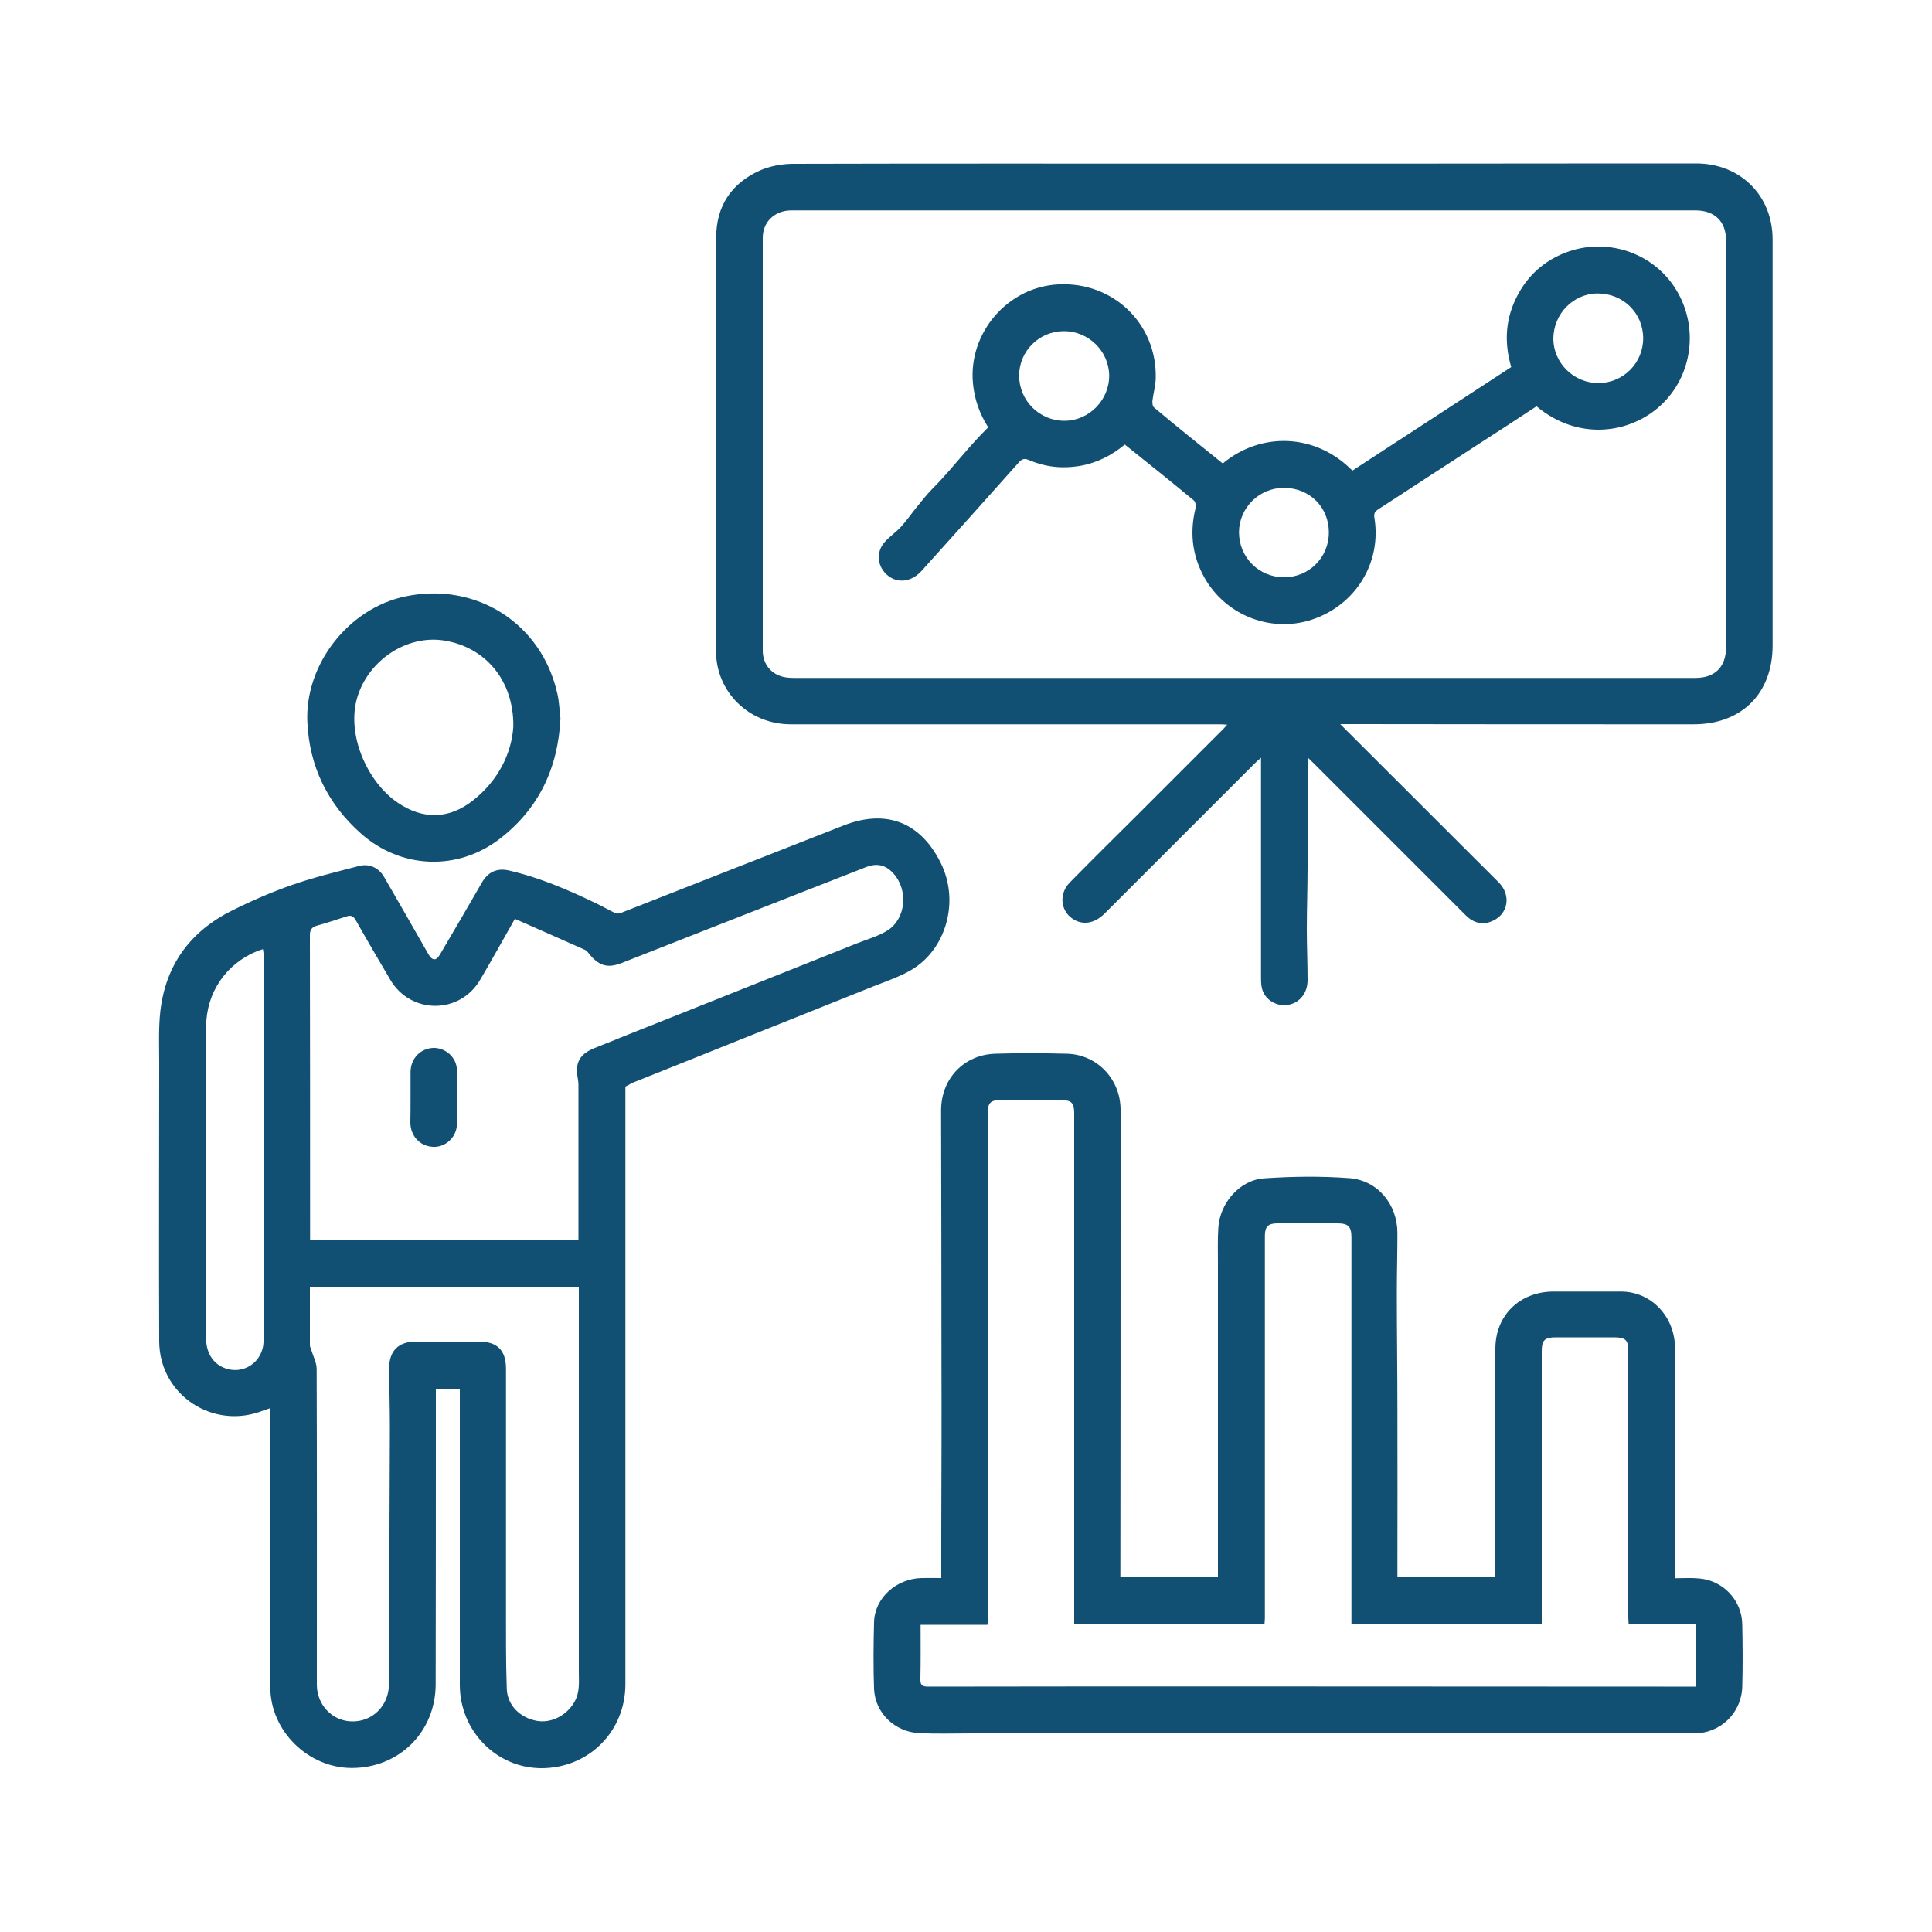 <svg xmlns="http://www.w3.org/2000/svg" xmlns:xlink="http://www.w3.org/1999/xlink" id="Layer_1" x="0px" y="0px" viewBox="0 0 100 100" style="enable-background:new 0 0 100 100;" xml:space="preserve"><style type="text/css">	.st0{fill:#115073;}</style><path class="st0" d="M32.37,56.24v6.08c0,8.28,0,16.56,0,24.85c0,2.47-1.93,4.38-4.4,4.35c-2.3-0.03-4.17-1.94-4.17-4.31  c0-4.97,0-9.93,0-14.9v-0.43h-1.24c0,0.45,0,0.88,0,1.3c0,4.67,0,9.33-0.01,13.99c0,2.48-1.9,4.35-4.36,4.34  c-2.24-0.01-4.19-1.91-4.2-4.17c-0.02-4.65-0.01-9.3-0.01-13.95v-0.5c-0.13,0.04-0.23,0.08-0.33,0.11c-2.59,1.05-5.4-0.78-5.41-3.58  c-0.02-4.8,0-9.61,0-14.41c0-0.89-0.04-1.8,0.06-2.68c0.28-2.4,1.56-4.13,3.71-5.2c1.02-0.51,2.08-0.97,3.15-1.34  c1.12-0.39,2.29-0.67,3.44-0.97c0.52-0.13,1.01,0.1,1.28,0.57c0.77,1.33,1.53,2.66,2.29,3.99c0.2,0.35,0.4,0.37,0.6,0.03  c0.73-1.24,1.46-2.49,2.18-3.74c0.3-0.52,0.76-0.75,1.36-0.62c1.59,0.36,3.08,1,4.55,1.71c0.34,0.16,0.66,0.35,1,0.51  c0.08,0.04,0.21,0,0.31-0.03c2.32-0.91,4.63-1.82,6.95-2.73c1.52-0.6,3.04-1.19,4.56-1.79c2.19-0.85,3.96-0.17,5.01,1.94  c1.01,2.03,0.25,4.53-1.55,5.56c-0.59,0.34-1.26,0.57-1.9,0.82c-4.18,1.68-8.36,3.34-12.54,5.02C32.61,56.12,32.5,56.18,32.37,56.24   M29.94,64.16c0-0.82,0-1.62,0-2.42c0-1.85,0-3.71,0-5.56c0-0.11-0.01-0.23-0.03-0.34c-0.16-0.83,0.08-1.28,0.88-1.6  c1.46-0.59,2.92-1.17,4.38-1.75c3.06-1.22,6.12-2.44,9.18-3.66c0.53-0.21,1.11-0.37,1.59-0.67c0.95-0.61,1.08-2.07,0.32-2.93  c-0.4-0.46-0.86-0.57-1.43-0.35c-1.28,0.5-2.55,1-3.83,1.5c-2.94,1.15-5.88,2.31-8.81,3.46c-0.71,0.28-1.15,0.17-1.64-0.4  c-0.08-0.09-0.16-0.22-0.26-0.27c-1.2-0.54-2.4-1.06-3.64-1.61c-0.63,1.11-1.2,2.14-1.8,3.16c-1.06,1.79-3.59,1.79-4.65-0.01  c-0.6-1.02-1.2-2.04-1.78-3.07c-0.14-0.25-0.28-0.28-0.5-0.2c-0.5,0.16-1,0.33-1.51,0.47c-0.27,0.08-0.37,0.21-0.37,0.5  c0.01,5.11,0.01,10.21,0.01,15.32v0.43H29.94z M29.95,66.6H16.04c0,1.04,0,2.04,0,3.03c0,0.08,0.05,0.16,0.07,0.24  c0.1,0.33,0.28,0.66,0.28,0.99c0.02,5.45,0.01,10.89,0.01,16.34c0,1.06,0.82,1.9,1.84,1.9c1.05,0.01,1.88-0.82,1.89-1.9  c0.01-0.89,0-1.79,0.01-2.68c0.01-3.54,0.03-7.08,0.04-10.62c0-1.02-0.03-2.04-0.04-3.06c0-0.92,0.48-1.4,1.39-1.4  c1.08,0,2.17,0,3.25,0c0.96,0,1.41,0.45,1.41,1.41c0,4.1,0,8.19,0,12.29c0,1.42-0.01,2.85,0.04,4.27c0.03,0.85,0.68,1.5,1.55,1.66  c0.75,0.14,1.56-0.28,1.96-0.99c0.28-0.5,0.22-1.03,0.22-1.55c0-6.52,0-13.04,0-19.55V66.6z M13.61,49.13  c-0.11,0.04-0.21,0.06-0.3,0.1c-1.62,0.66-2.64,2.16-2.64,3.92c-0.01,2.75,0,5.5,0,8.24c0,2.63,0,5.27,0,7.9  c0,0.72,0.35,1.28,0.93,1.51c0.98,0.4,2.03-0.3,2.04-1.38c0.01-6.69,0-13.38,0-20.08C13.63,49.28,13.62,49.22,13.61,49.13"></path><path class="st0" d="M72.36,81.64h5.04c0-1.03,0-2.04,0-3.04c0-2.94-0.01-5.88,0-8.81c0.01-1.73,1.28-2.94,3.02-2.94  c1.16,0,2.32,0,3.48,0c1.56,0,2.8,1.29,2.8,2.95c0.01,3.8,0,7.59,0,11.38v0.51c0.44,0,0.84-0.03,1.24,0.01  c1.25,0.1,2.22,1.13,2.24,2.38c0.02,1.07,0.03,2.14,0,3.21c-0.03,1.36-1.12,2.43-2.49,2.43c-8.88,0-17.75,0-26.63,0  c-3.58,0-7.16,0-10.74,0c-0.91,0-1.81,0.03-2.72-0.01c-1.3-0.06-2.31-1.06-2.36-2.3c-0.04-1.15-0.03-2.29,0-3.44  c0.03-1.25,1.14-2.26,2.46-2.29c0.33-0.01,0.65,0,1.02,0c0-0.82,0-1.6,0-2.38c0.01-2.92,0.02-5.85,0.01-8.77  c0-4.35-0.01-8.7-0.02-13.05c0-1.64,1.17-2.89,2.81-2.94c1.23-0.04,2.47-0.03,3.7,0c1.56,0.04,2.76,1.3,2.78,2.87  c0.01,1.02,0,2.04,0,3.06c0,6.92,0,13.84-0.01,20.76v0.41h5.05v-0.47c0-5.26,0-10.51,0-15.77c0-0.62-0.02-1.24,0.02-1.85  c0.08-1.28,1.1-2.47,2.37-2.56c1.47-0.1,2.95-0.12,4.41-0.01c1.47,0.11,2.49,1.36,2.49,2.84c0,1.03-0.03,2.06-0.03,3.1  c0,2.03,0.03,4.06,0.03,6.09c0.01,2.73,0,5.47,0,8.2V81.64z M69.95,84.06v-0.42c0-1.22,0-2.45,0-3.67c0-5.31,0-10.61,0-15.91  c0-0.58-0.16-0.74-0.74-0.74c-1.03,0-2.07,0-3.1,0c-0.47,0-0.64,0.18-0.64,0.64c0,3.41,0,6.83,0,10.24c0,3.18,0,6.35,0,9.53  c0,0.11-0.01,0.21-0.02,0.32H55.6v-0.21c0-3.96,0-7.92,0-11.88c0-4.78,0-9.56,0-14.33c0-0.55-0.14-0.69-0.69-0.69  c-1.05,0-2.09,0-3.14,0c-0.49,0-0.64,0.15-0.64,0.62c-0.01,2.65-0.01,5.29-0.01,7.94c0,6.1,0.01,12.2,0.01,18.31  c0,0.08-0.01,0.17-0.02,0.29h-3.46c0,0.96,0.01,1.88-0.01,2.8c-0.01,0.31,0.08,0.4,0.4,0.4c5.21-0.01,10.41-0.01,15.62-0.01  c7.48,0,14.95,0.01,22.43,0.01h1.67v-3.24H84.3c-0.01-0.15-0.02-0.25-0.02-0.37c0-4.59,0-9.18,0-13.77c0-0.55-0.14-0.69-0.69-0.7  c-1.01,0-2.02,0-3.03,0c-0.62,0-0.76,0.14-0.76,0.75c0,3.92,0,7.84,0,11.76c0,0.76,0,1.53,0,2.31H69.95z"></path><path class="st0" d="M69.38,37.49c2.79,2.79,5.49,5.48,8.19,8.18c0.66,0.66,0.5,1.64-0.32,2c-0.49,0.22-0.97,0.12-1.38-0.29  c-2.62-2.62-5.24-5.24-7.86-7.86c-0.09-0.09-0.18-0.17-0.31-0.3c-0.01,0.16-0.02,0.27-0.02,0.37c0,1.77,0.01,3.53,0,5.29  c0,1.07-0.04,2.14-0.04,3.21c0,0.88,0.04,1.76,0.04,2.64c0,0.67-0.4,1.17-1,1.28c-0.54,0.1-1.12-0.2-1.32-0.72  c-0.08-0.2-0.09-0.44-0.09-0.66c0-3.72,0-7.44,0-11.16v-0.25c-0.14,0.12-0.23,0.2-0.31,0.28c-2.59,2.59-5.19,5.19-7.78,7.78  c-0.54,0.54-1.17,0.63-1.7,0.25c-0.6-0.43-0.66-1.29-0.11-1.85c1.17-1.19,2.35-2.36,3.53-3.53c1.47-1.47,2.94-2.94,4.41-4.41  c0.06-0.06,0.12-0.13,0.21-0.23c-0.15-0.01-0.25-0.02-0.35-0.02c-7.41,0-14.82,0-22.24,0c-2.16,0-3.87-1.67-3.87-3.8  c0-7.13-0.01-14.27,0.01-21.4c0-1.61,0.78-2.8,2.25-3.46c0.51-0.23,1.12-0.34,1.68-0.35c7.21-0.02,14.42-0.01,21.63-0.01  c7.27,0,14.55,0,21.82-0.01c1.12,0,2.24,0,3.36,0c2.28,0.01,3.94,1.67,3.94,3.93c0,3.24,0,6.48,0,9.72c0,3.77,0,7.53,0,11.3  c0,2.48-1.6,4.08-4.09,4.08c-5.81,0-11.62,0-17.43-0.01H69.38z M64.42,35.09c7.78,0,15.55,0,23.33,0c1.02,0,1.59-0.57,1.59-1.59  c0-4.01,0-8.02,0-12.02c0-3.01,0-6.02,0-9.04c0-0.97-0.58-1.54-1.56-1.55c-1.78,0-3.55,0-5.33,0H49.7c-2.91,0-5.82,0-8.73,0  c-0.87,0-1.49,0.59-1.49,1.42c0,7.12,0,14.24,0,21.37c0,0.68,0.42,1.21,1.08,1.36c0.22,0.05,0.45,0.05,0.67,0.05  C48.96,35.09,56.69,35.09,64.42,35.09"></path><path class="st0" d="M29.01,37.19c-0.13,2.6-1.14,4.69-3.16,6.24c-2.19,1.67-5.1,1.54-7.16-0.28c-1.72-1.53-2.67-3.45-2.78-5.75  c-0.15-3,2.13-5.92,5.07-6.53c3.67-0.77,7.06,1.4,7.87,5.04C28.95,36.35,28.96,36.81,29.01,37.19 M26.57,37.61  c0.03-2.41-1.47-4.13-3.6-4.46c-1.91-0.29-3.86,1-4.46,2.89c-0.62,1.96,0.51,4.45,2.08,5.51c1.3,0.88,2.64,0.86,3.88-0.11  C25.8,40.4,26.48,38.98,26.57,37.61"></path><path class="st0" d="M21.25,56.8c0-0.44,0-0.88,0-1.32c0.01-0.69,0.5-1.21,1.17-1.24c0.63-0.02,1.21,0.48,1.23,1.13  c0.03,0.94,0.03,1.89,0,2.83c-0.02,0.68-0.61,1.2-1.25,1.16c-0.67-0.04-1.15-0.56-1.16-1.25C21.25,57.68,21.25,57.24,21.25,56.8"></path><path class="st0" d="M63.29,23.99c1.95-1.63,4.78-1.59,6.71,0.37c2.73-1.78,5.47-3.57,8.22-5.36c-0.38-1.3-0.3-2.54,0.34-3.74  c0.55-1.03,1.38-1.76,2.46-2.18c2.12-0.82,4.54-0.02,5.72,1.89c1.21,1.95,0.87,4.48-0.78,6.01c-1.6,1.48-4.28,1.85-6.43,0.05  c-0.97,0.64-1.95,1.28-2.93,1.91c-1.75,1.14-3.5,2.28-5.26,3.42c-0.18,0.12-0.24,0.22-0.2,0.45c0.38,2.33-0.99,4.53-3.26,5.27  c-2.2,0.71-4.61-0.31-5.65-2.39c-0.54-1.08-0.64-2.21-0.35-3.38c0.03-0.13,0-0.34-0.09-0.41c-1.17-0.97-2.36-1.92-3.57-2.89  c-0.69,0.57-1.46,0.96-2.35,1.11c-0.91,0.15-1.78,0.05-2.62-0.31c-0.25-0.11-0.37-0.04-0.53,0.14c-1.67,1.87-3.34,3.74-5.02,5.6  c-0.51,0.56-1.2,0.66-1.72,0.26c-0.56-0.43-0.67-1.2-0.2-1.74c0.26-0.3,0.6-0.52,0.86-0.81c0.32-0.35,0.58-0.74,0.88-1.1  c0.24-0.29,0.47-0.59,0.74-0.86c1.01-1.01,1.85-2.17,2.89-3.18c-0.45-0.7-0.71-1.45-0.79-2.27c-0.25-2.61,1.79-5,4.42-5.13  c2.83-0.15,5.11,2.04,5.04,4.86c-0.01,0.39-0.12,0.77-0.17,1.15c-0.01,0.12,0,0.29,0.08,0.36C60.91,22.08,62.1,23.03,63.29,23.99   M55.07,17.14c-1.28,0-2.32,1.03-2.32,2.3c0,1.3,1.06,2.35,2.36,2.34c1.27-0.01,2.32-1.09,2.3-2.36  C57.39,18.17,56.34,17.14,55.07,17.14 M66.47,29.88c1.27,0,2.3-1.01,2.31-2.29c0.02-1.33-0.99-2.34-2.33-2.34  c-1.27,0-2.31,1.03-2.32,2.29C64.13,28.85,65.16,29.88,66.47,29.88 M82.74,19.83c1.29-0.01,2.32-1.05,2.31-2.34  c-0.01-1.29-1.04-2.3-2.35-2.3c-1.27,0-2.3,1.06-2.3,2.36C80.42,18.81,81.47,19.83,82.74,19.83"></path></svg>